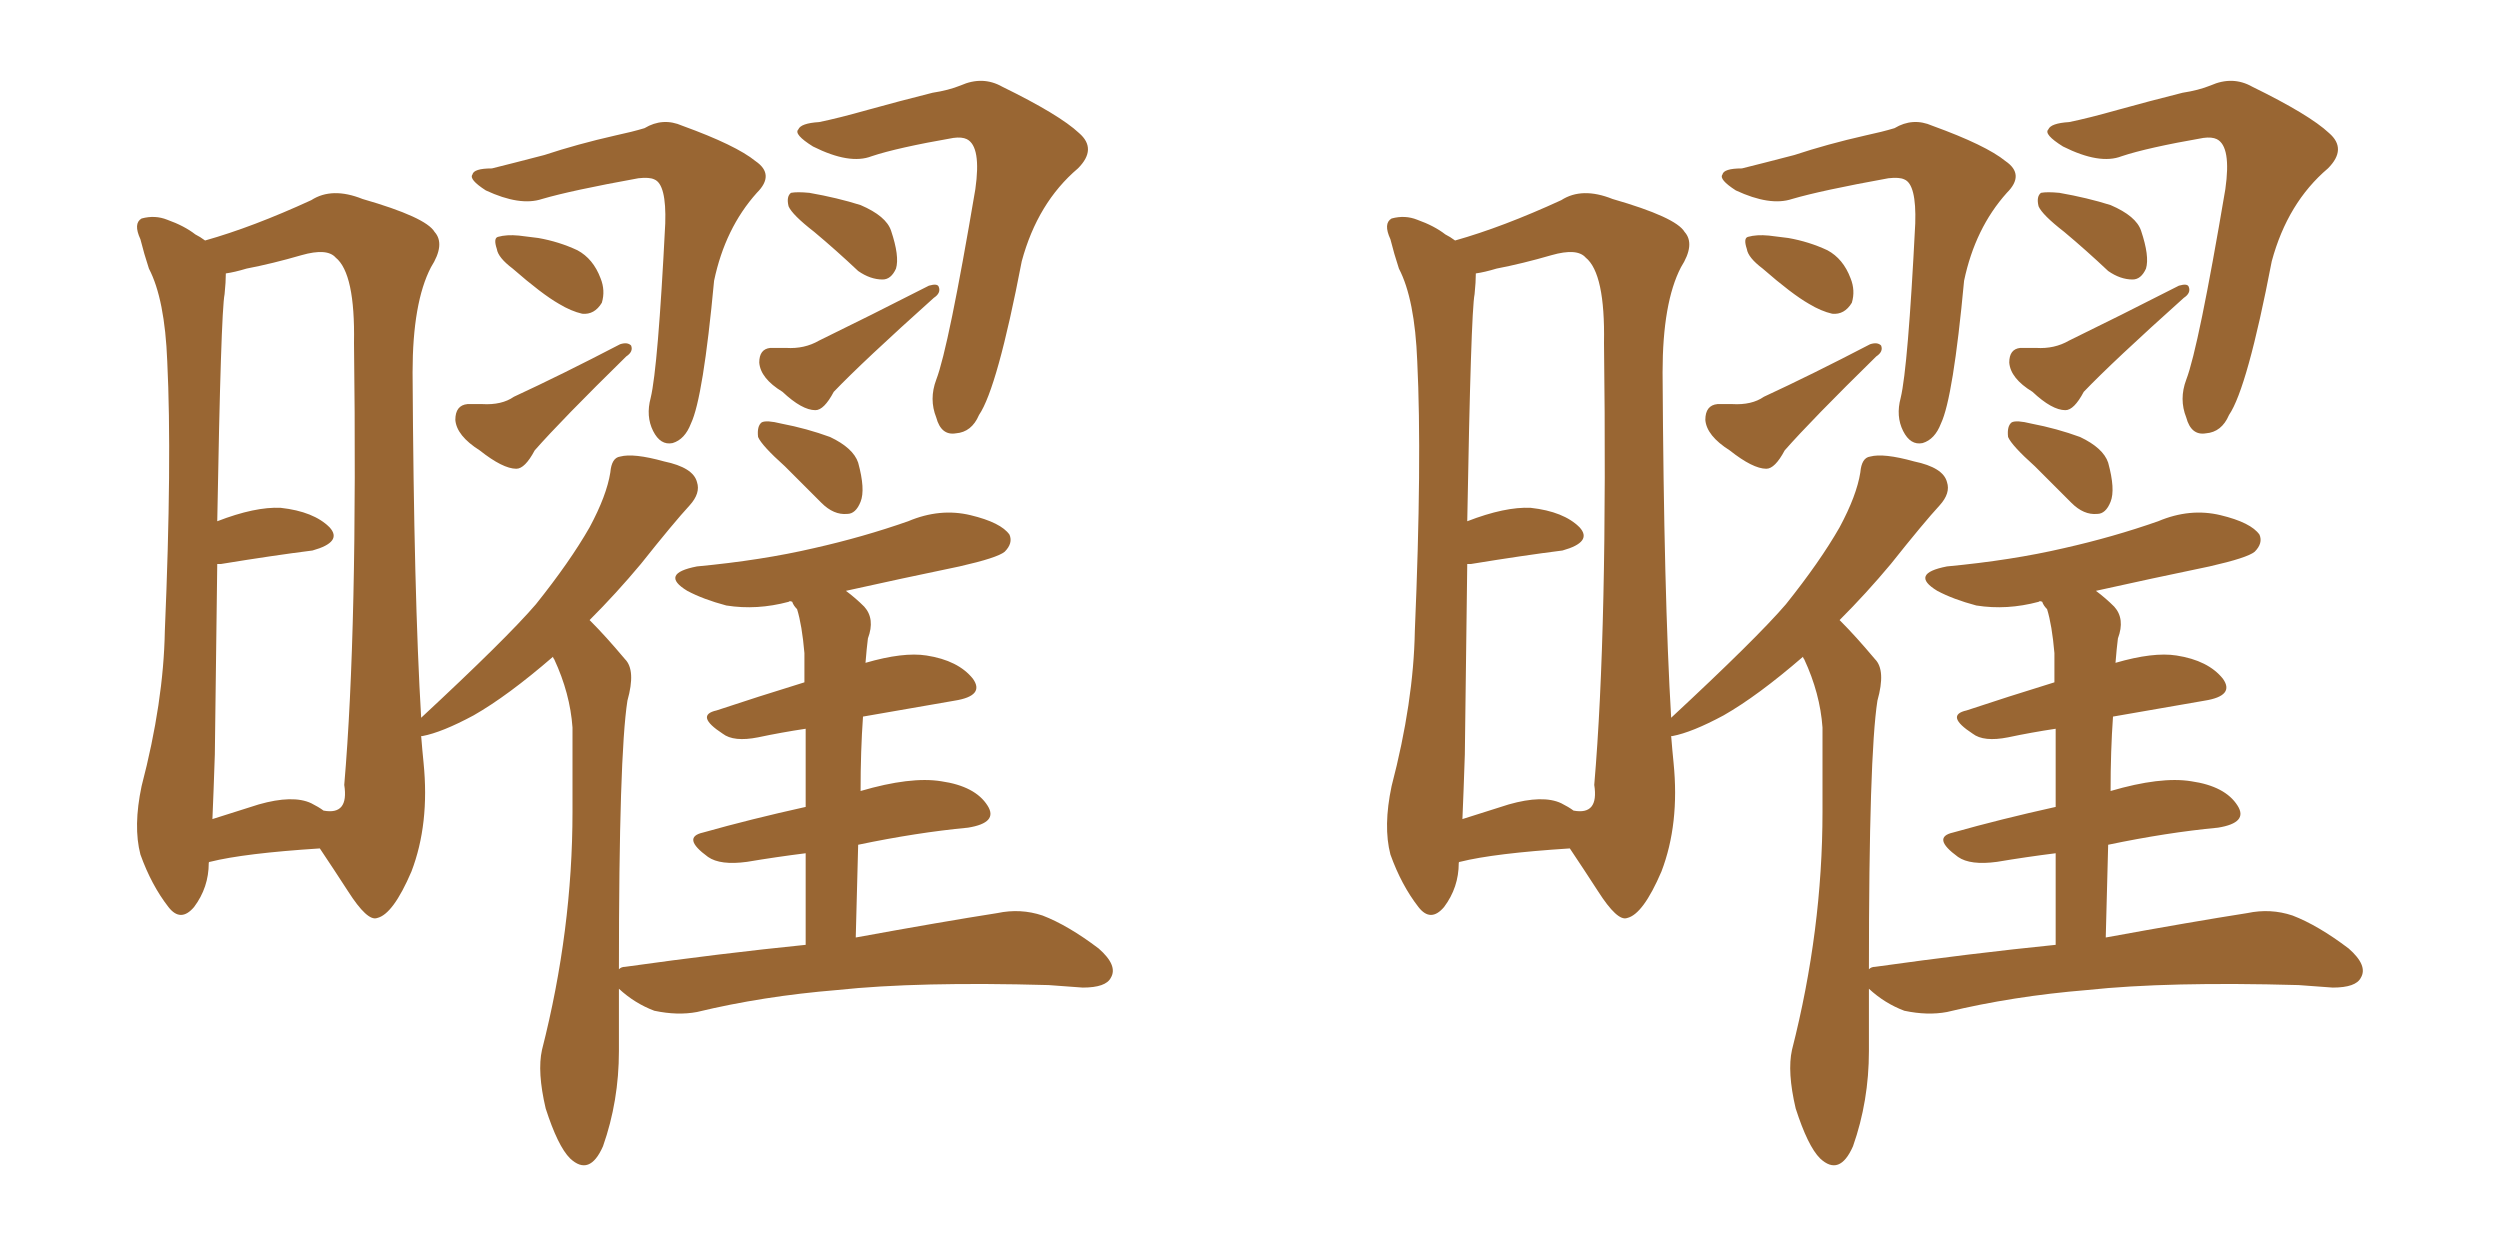 <svg xmlns="http://www.w3.org/2000/svg" xmlns:xlink="http://www.w3.org/1999/xlink" width="300" height="150"><path fill="#996633" padding="10" d="M59.03 20.21L59.03 20.21Q61.38 19.63 65.33 18.60L65.33 18.60Q69.29 17.29 73.83 16.26L73.83 16.26Q75.88 15.82 77.34 15.38L77.34 15.38Q79.54 14.06 81.88 15.09L81.88 15.09Q88.33 17.43 90.67 19.34L90.67 19.34Q93.02 20.95 90.82 23.14L90.82 23.14Q87.01 27.39 85.69 33.69L85.69 33.69Q84.38 47.75 82.91 50.83L82.91 50.83Q82.18 52.73 80.71 53.17L80.71 53.17Q79.25 53.47 78.37 51.71L78.37 51.71Q77.49 49.95 78.08 47.75L78.08 47.75Q78.96 44.09 79.83 26.81L79.83 26.81Q79.98 22.12 78.52 21.53L78.52 21.53Q77.93 21.24 76.61 21.39L76.61 21.39Q68.55 22.85 65.04 23.88L65.04 23.88Q62.40 24.76 58.30 22.85L58.30 22.85Q56.25 21.53 56.69 20.95L56.69 20.95Q56.84 20.21 59.03 20.21ZM61.52 32.23L61.52 32.23Q59.77 30.91 59.62 29.88L59.62 29.88Q59.18 28.56 59.77 28.42L59.77 28.42Q60.79 28.13 62.26 28.27L62.26 28.27Q63.57 28.42 64.60 28.56L64.60 28.56Q67.09 29.00 69.29 30.03L69.29 30.03Q71.19 31.05 72.07 33.40L72.07 33.40Q72.66 34.86 72.22 36.33L72.22 36.33Q71.34 37.79 69.87 37.65L69.87 37.65Q68.55 37.35 67.09 36.47L67.09 36.47Q65.04 35.30 61.52 32.23ZM56.10 48.49L56.10 48.49Q57.28 48.49 57.86 48.49L57.86 48.49Q60.21 48.63 61.67 47.61L61.67 47.61Q67.38 44.97 74.41 41.31L74.41 41.31Q75.29 41.02 75.73 41.46L75.73 41.46Q76.03 42.19 75.15 42.77L75.15 42.77Q67.38 50.39 64.16 54.05L64.16 54.05Q62.99 56.25 61.96 56.25L61.96 56.25Q60.35 56.25 57.57 54.05L57.57 54.05Q54.79 52.29 54.64 50.39L54.64 50.39Q54.64 48.63 56.10 48.49ZM98.29 14.65L98.29 14.65Q100.49 14.21 104.15 13.18L104.15 13.18Q107.81 12.16 111.91 11.13L111.91 11.13Q113.82 10.84 115.28 10.25L115.28 10.25Q117.92 9.08 120.26 10.40L120.26 10.40Q127.15 13.77 129.49 15.97L129.49 15.97Q131.69 17.87 129.35 20.21L129.35 20.21Q124.51 24.32 122.61 31.35L122.61 31.35Q119.68 46.58 117.48 49.80L117.48 49.80Q116.60 51.86 114.70 52.00L114.70 52.00Q112.94 52.29 112.35 50.10L112.35 50.10Q111.47 47.90 112.35 45.56L112.35 45.56Q113.82 41.75 117.04 22.71L117.04 22.71Q117.77 17.58 116.02 16.70L116.02 16.70Q115.43 16.41 114.40 16.55L114.40 16.55Q107.67 17.72 104.59 18.75L104.59 18.75Q101.95 19.78 97.56 17.58L97.56 17.58Q95.21 16.11 95.80 15.53L95.80 15.53Q96.09 14.79 98.29 14.65ZM97.71 27.83L97.71 27.83Q95.07 25.78 94.63 24.76L94.63 24.76Q94.34 23.58 94.92 23.14L94.92 23.14Q95.65 23.00 97.12 23.14L97.12 23.14Q100.49 23.73 103.27 24.61L103.27 24.61Q106.35 25.93 106.93 27.69L106.93 27.69Q107.96 30.76 107.52 32.23L107.52 32.23Q106.93 33.54 105.91 33.54L105.91 33.54Q104.44 33.54 102.98 32.52L102.98 32.52Q100.34 30.03 97.71 27.83ZM92.43 41.75L92.43 41.75Q93.75 41.75 94.34 41.75L94.34 41.75Q96.53 41.89 98.29 40.87L98.29 40.87Q104.30 37.94 111.47 34.28L111.47 34.28Q112.50 33.98 112.65 34.42L112.65 34.42Q112.94 35.16 112.06 35.74L112.06 35.74Q103.56 43.36 100.05 47.02L100.05 47.02Q98.88 49.22 97.85 49.22L97.85 49.22Q96.24 49.22 93.90 47.02L93.90 47.02Q91.26 45.41 91.11 43.51L91.11 43.51Q91.11 41.89 92.43 41.75ZM94.19 55.96L94.19 55.96Q91.41 53.47 90.97 52.44L90.97 52.44Q90.82 51.12 91.41 50.68L91.41 50.68Q91.99 50.39 93.75 50.83L93.75 50.83Q96.83 51.42 99.61 52.44L99.61 52.44Q102.39 53.76 102.98 55.52L102.98 55.52Q103.86 58.74 103.27 60.21L103.27 60.21Q102.69 61.67 101.66 61.67L101.66 61.67Q100.05 61.82 98.58 60.35L98.58 60.35Q96.09 57.86 94.19 55.96ZM96.68 113.38L96.68 113.38Q96.68 107.23 96.68 102.39L96.68 102.39Q93.16 102.83 89.65 103.42L89.65 103.42Q86.43 103.86 84.96 102.83L84.96 102.83Q81.74 100.49 84.38 99.90L84.38 99.90Q90.09 98.29 96.68 96.83L96.68 96.83Q96.68 91.11 96.68 87.45L96.68 87.45Q93.75 87.89 90.97 88.48L90.97 88.48Q88.04 89.06 86.72 88.04L86.72 88.04Q83.35 85.84 85.99 85.25L85.99 85.25Q90.82 83.64 96.53 81.88L96.53 81.88Q96.53 79.25 96.53 78.37L96.53 78.37Q96.24 75 95.65 73.10L95.65 73.10Q95.21 72.66 95.07 72.22L95.07 72.22Q94.78 72.07 94.63 72.22L94.63 72.22Q90.82 73.24 87.16 72.66L87.16 72.66Q84.38 71.92 82.47 70.90L82.47 70.90Q79.10 68.85 83.64 67.97L83.64 67.97Q91.41 67.24 97.71 65.77L97.71 65.77Q103.56 64.45 108.98 62.55L108.98 62.55Q112.79 60.94 116.46 61.82L116.46 61.82Q120.12 62.70 121.14 64.16L121.14 64.16Q121.58 65.19 120.56 66.21L120.56 66.21Q119.68 66.94 115.14 67.97L115.14 67.97Q108.11 69.43 101.51 70.90L101.51 70.90Q102.69 71.78 103.71 72.80L103.71 72.80Q105.03 74.27 104.15 76.61L104.15 76.61Q104.00 77.78 103.86 79.54L103.86 79.54Q108.40 78.22 111.18 78.66L111.18 78.66Q114.99 79.25 116.75 81.45L116.75 81.45Q118.21 83.50 114.55 84.08L114.55 84.08Q109.42 84.96 103.56 85.99L103.56 85.99Q103.27 90.09 103.27 94.92L103.27 94.92Q109.28 93.16 112.94 93.75L112.94 93.75Q117.04 94.34 118.51 96.68L118.51 96.68Q119.82 98.73 116.16 99.32L116.16 99.32Q110.01 99.90 102.98 101.37L102.98 101.37Q102.83 106.64 102.69 112.50L102.69 112.50Q113.09 110.60 119.68 109.57L119.68 109.57Q122.46 108.98 125.10 109.86L125.10 109.86Q128.17 111.04 131.84 113.82L131.84 113.82Q134.18 115.87 133.30 117.33L133.30 117.33Q132.71 118.51 129.93 118.51L129.93 118.51Q128.03 118.36 125.83 118.21L125.83 118.21Q110.16 117.77 100.49 118.80L100.49 118.80Q91.55 119.53 83.64 121.44L83.64 121.44Q81.30 121.88 78.52 121.29L78.52 121.29Q76.17 120.41 74.27 118.65L74.27 118.65Q74.27 122.17 74.27 126.12L74.27 126.12Q74.27 132.13 72.36 137.55L72.36 137.55Q70.75 141.21 68.41 139.01L68.41 139.01Q66.94 137.55 65.48 133.01L65.48 133.01Q64.45 128.61 65.04 125.98L65.04 125.98Q68.70 111.62 68.70 97.41L68.70 97.41Q68.70 92.58 68.70 87.30L68.70 87.30Q68.41 83.20 66.50 79.10L66.50 79.10Q66.36 78.96 66.36 78.81L66.36 78.81Q60.94 83.50 56.84 85.84L56.84 85.84Q53.03 87.89 50.68 88.33L50.68 88.33Q50.68 88.33 50.54 88.33L50.54 88.33Q50.68 90.09 50.83 91.55L50.83 91.55Q51.56 98.88 49.37 104.59L49.37 104.59Q47.17 109.72 45.26 110.16L45.26 110.16Q44.09 110.60 41.75 106.93L41.75 106.93Q40.14 104.44 38.38 101.81L38.38 101.81Q29.30 102.39 25.20 103.42L25.20 103.42Q25.05 103.42 25.05 103.56L25.05 103.56Q25.05 106.49 23.29 108.84L23.29 108.84Q21.68 110.74 20.21 108.84L20.21 108.84Q18.16 106.20 16.85 102.54L16.85 102.54Q15.97 99.17 16.99 94.34L16.99 94.34Q19.63 84.23 19.78 75.73L19.78 75.73Q20.65 55.22 20.07 43.36L20.07 43.36Q19.78 35.89 17.87 32.23L17.87 32.23Q17.29 30.47 16.85 28.71L16.85 28.71Q15.97 26.81 16.99 26.22L16.99 26.22Q18.60 25.78 20.07 26.37L20.07 26.37Q22.12 27.10 23.44 28.13L23.44 28.13Q24.02 28.42 24.61 28.86L24.61 28.86Q30.32 27.25 37.35 24.02L37.35 24.02Q39.84 22.41 43.51 23.88L43.51 23.88Q51.12 26.07 52.15 27.83L52.15 27.83Q53.47 29.30 51.71 32.08L51.71 32.08Q49.51 36.33 49.51 44.68L49.51 44.68Q49.66 71.48 50.54 86.13L50.54 86.13Q60.79 76.61 64.31 72.51L64.31 72.51Q68.41 67.38 70.75 63.28L70.75 63.28Q72.80 59.47 73.24 56.69L73.24 56.69Q73.39 54.93 74.41 54.79L74.41 54.79Q76.03 54.35 79.69 55.37L79.69 55.37Q83.20 56.10 83.64 57.86L83.64 57.86Q84.08 59.18 82.76 60.64L82.76 60.64Q80.86 62.70 76.90 67.68L76.90 67.68Q73.97 71.19 70.75 74.41L70.75 74.41Q70.75 74.41 70.90 74.56L70.90 74.56Q72.66 76.32 75 79.10L75 79.10Q76.32 80.42 75.29 84.08L75.29 84.08Q74.27 90.67 74.27 116.31L74.27 116.31Q74.56 116.02 75 116.02L75 116.02Q86.57 114.40 96.68 113.38ZM37.35 96.39L37.35 96.39L37.35 96.39Q38.23 96.83 38.82 97.27L38.82 97.27Q41.89 97.85 41.31 94.19L41.31 94.19Q42.92 75.44 42.48 41.16L42.48 41.16Q42.63 32.81 40.28 30.91L40.28 30.91Q39.26 29.74 36.18 30.62L36.18 30.62Q32.67 31.64 29.59 32.23L29.59 32.23Q28.13 32.67 27.10 32.81L27.10 32.81Q27.10 33.84 26.95 35.30L26.95 35.30Q26.51 37.50 26.07 62.55L26.07 62.55Q30.62 60.79 33.69 60.94L33.69 60.94Q37.65 61.38 39.55 63.28L39.55 63.28Q41.16 65.04 37.50 66.06L37.50 66.06Q32.81 66.65 26.51 67.68L26.51 67.68Q26.22 67.68 26.07 67.68L26.07 67.68Q25.93 77.64 25.78 90.53L25.78 90.53Q25.63 95.07 25.49 98.29L25.49 98.29Q27.83 97.56 31.05 96.53L31.05 96.53Q35.16 95.36 37.35 96.39ZM209.03 20.21L209.03 20.21Q211.38 19.63 215.33 18.60L215.33 18.60Q219.29 17.29 223.83 16.26L223.83 16.26Q225.88 15.82 227.34 15.38L227.34 15.38Q229.54 14.06 231.88 15.09L231.88 15.09Q238.33 17.43 240.67 19.34L240.67 19.34Q243.02 20.95 240.82 23.14L240.82 23.14Q237.01 27.39 235.69 33.69L235.69 33.69Q234.38 47.75 232.91 50.83L232.91 50.83Q232.18 52.73 230.71 53.17L230.71 53.17Q229.25 53.47 228.37 51.71L228.37 51.71Q227.49 49.95 228.08 47.75L228.08 47.75Q228.96 44.09 229.83 26.81L229.83 26.81Q229.98 22.12 228.52 21.53L228.52 21.53Q227.93 21.24 226.61 21.39L226.61 21.39Q218.55 22.85 215.04 23.88L215.04 23.88Q212.40 24.76 208.30 22.85L208.30 22.85Q206.25 21.53 206.69 20.95L206.69 20.95Q206.84 20.21 209.03 20.21ZM211.52 32.23L211.52 32.23Q209.77 30.91 209.62 29.88L209.62 29.88Q209.18 28.56 209.77 28.42L209.77 28.42Q210.79 28.13 212.26 28.27L212.26 28.27Q213.57 28.42 214.60 28.56L214.60 28.56Q217.09 29.00 219.29 30.03L219.29 30.03Q221.19 31.05 222.07 33.40L222.07 33.40Q222.66 34.86 222.22 36.33L222.22 36.33Q221.34 37.79 219.87 37.65L219.87 37.65Q218.55 37.35 217.09 36.47L217.09 36.47Q215.04 35.30 211.52 32.23ZM206.10 48.49L206.10 48.49Q207.28 48.49 207.86 48.49L207.86 48.49Q210.21 48.63 211.67 47.61L211.67 47.61Q217.38 44.97 224.41 41.31L224.41 41.31Q225.29 41.02 225.73 41.46L225.73 41.46Q226.03 42.19 225.15 42.77L225.15 42.77Q217.38 50.39 214.16 54.05L214.16 54.05Q212.99 56.25 211.96 56.25L211.96 56.25Q210.35 56.25 207.57 54.05L207.57 54.05Q204.79 52.29 204.64 50.39L204.64 50.39Q204.64 48.63 206.10 48.49ZM248.29 14.65L248.29 14.65Q250.49 14.21 254.15 13.18L254.15 13.18Q257.81 12.16 261.91 11.13L261.91 11.13Q263.82 10.84 265.28 10.25L265.28 10.25Q267.92 9.08 270.26 10.40L270.26 10.40Q277.15 13.77 279.49 15.97L279.49 15.97Q281.69 17.87 279.35 20.21L279.35 20.21Q274.51 24.32 272.61 31.35L272.61 31.35Q269.68 46.58 267.48 49.80L267.48 49.80Q266.60 51.86 264.70 52.00L264.70 52.00Q262.94 52.29 262.35 50.10L262.35 50.10Q261.47 47.90 262.35 45.56L262.35 45.56Q263.82 41.75 267.04 22.71L267.04 22.71Q267.77 17.58 266.02 16.70L266.02 16.70Q265.43 16.41 264.40 16.55L264.40 16.55Q257.67 17.72 254.59 18.75L254.59 18.75Q251.95 19.78 247.56 17.58L247.56 17.58Q245.21 16.11 245.80 15.53L245.80 15.53Q246.09 14.79 248.29 14.65ZM247.71 27.83L247.71 27.83Q245.07 25.78 244.63 24.76L244.63 24.76Q244.34 23.58 244.92 23.14L244.92 23.14Q245.65 23.00 247.12 23.14L247.12 23.14Q250.49 23.73 253.27 24.61L253.27 24.61Q256.35 25.93 256.93 27.69L256.93 27.69Q257.96 30.76 257.52 32.23L257.52 32.23Q256.93 33.54 255.91 33.54L255.91 33.54Q254.44 33.54 252.98 32.52L252.98 32.52Q250.34 30.03 247.71 27.83ZM242.43 41.75L242.43 41.75Q243.75 41.75 244.34 41.75L244.34 41.75Q246.53 41.89 248.29 40.87L248.29 40.87Q254.30 37.94 261.47 34.28L261.47 34.28Q262.50 33.98 262.65 34.42L262.65 34.42Q262.94 35.16 262.06 35.74L262.06 35.74Q253.56 43.36 250.05 47.02L250.05 47.02Q248.88 49.22 247.85 49.22L247.85 49.22Q246.24 49.22 243.90 47.02L243.90 47.02Q241.26 45.41 241.11 43.51L241.11 43.51Q241.11 41.89 242.43 41.75ZM244.19 55.96L244.19 55.96Q241.41 53.47 240.97 52.44L240.97 52.44Q240.82 51.12 241.41 50.68L241.41 50.68Q241.99 50.39 243.75 50.83L243.75 50.83Q246.83 51.42 249.61 52.44L249.61 52.44Q252.39 53.76 252.98 55.52L252.98 55.52Q253.86 58.74 253.27 60.21L253.27 60.21Q252.69 61.67 251.66 61.67L251.66 61.67Q250.05 61.82 248.58 60.35L248.58 60.35Q246.09 57.86 244.19 55.96ZM246.68 113.38L246.68 113.38Q246.68 107.23 246.68 102.39L246.68 102.39Q243.16 102.83 239.65 103.42L239.65 103.42Q236.43 103.86 234.96 102.83L234.96 102.83Q231.74 100.49 234.38 99.90L234.38 99.90Q240.09 98.29 246.68 96.83L246.68 96.83Q246.68 91.11 246.68 87.45L246.68 87.45Q243.75 87.89 240.97 88.48L240.97 88.48Q238.04 89.06 236.72 88.04L236.72 88.04Q233.35 85.84 235.99 85.25L235.99 85.25Q240.82 83.64 246.53 81.88L246.53 81.88Q246.53 79.25 246.53 78.37L246.53 78.37Q246.24 75 245.65 73.10L245.65 73.10Q245.21 72.66 245.07 72.22L245.07 72.22Q244.78 72.07 244.63 72.22L244.63 72.22Q240.82 73.24 237.16 72.66L237.16 72.66Q234.38 71.92 232.47 70.90L232.47 70.90Q229.10 68.85 233.64 67.97L233.64 67.97Q241.41 67.24 247.71 65.77L247.71 65.77Q253.56 64.45 258.98 62.55L258.98 62.55Q262.79 60.94 266.46 61.82L266.46 61.82Q270.12 62.70 271.14 64.16L271.14 64.16Q271.58 65.19 270.56 66.21L270.56 66.21Q269.68 66.94 265.14 67.97L265.14 67.97Q258.11 69.43 251.51 70.90L251.51 70.90Q252.69 71.78 253.71 72.80L253.71 72.80Q255.03 74.27 254.15 76.61L254.15 76.61Q254.00 77.78 253.86 79.54L253.86 79.54Q258.40 78.22 261.18 78.66L261.18 78.66Q264.99 79.25 266.75 81.45L266.75 81.45Q268.21 83.50 264.55 84.08L264.55 84.08Q259.42 84.96 253.56 85.99L253.56 85.99Q253.27 90.09 253.27 94.92L253.27 94.92Q259.28 93.16 262.94 93.75L262.94 93.75Q267.04 94.34 268.51 96.68L268.51 96.68Q269.82 98.73 266.16 99.32L266.16 99.32Q260.01 99.90 252.98 101.37L252.98 101.37Q252.83 106.64 252.69 112.50L252.69 112.50Q263.09 110.60 269.68 109.57L269.68 109.57Q272.46 108.98 275.10 109.86L275.10 109.86Q278.17 111.04 281.84 113.82L281.84 113.82Q284.18 115.87 283.30 117.33L283.30 117.33Q282.71 118.51 279.93 118.51L279.93 118.51Q278.03 118.36 275.83 118.21L275.83 118.21Q260.16 117.77 250.49 118.80L250.49 118.80Q241.55 119.53 233.64 121.44L233.64 121.44Q231.30 121.88 228.52 121.29L228.52 121.29Q226.17 120.41 224.27 118.65L224.27 118.65Q224.27 122.17 224.27 126.12L224.27 126.12Q224.27 132.13 222.36 137.55L222.36 137.55Q220.75 141.21 218.41 139.01L218.41 139.01Q216.94 137.55 215.48 133.01L215.48 133.01Q214.45 128.61 215.04 125.98L215.04 125.98Q218.70 111.62 218.70 97.41L218.70 97.41Q218.70 92.58 218.70 87.30L218.70 87.30Q218.41 83.20 216.50 79.10L216.50 79.10Q216.36 78.96 216.36 78.81L216.36 78.81Q210.94 83.50 206.84 85.84L206.84 85.84Q203.03 87.89 200.68 88.33L200.68 88.33Q200.68 88.33 200.54 88.33L200.54 88.33Q200.68 90.09 200.83 91.55L200.83 91.55Q201.56 98.88 199.37 104.59L199.37 104.59Q197.17 109.72 195.26 110.16L195.26 110.16Q194.09 110.60 191.75 106.93L191.75 106.93Q190.14 104.44 188.38 101.81L188.38 101.81Q179.30 102.39 175.20 103.42L175.20 103.42Q175.05 103.42 175.05 103.56L175.05 103.56Q175.05 106.49 173.29 108.84L173.29 108.84Q171.68 110.74 170.21 108.84L170.21 108.84Q168.16 106.20 166.85 102.54L166.85 102.54Q165.97 99.17 166.99 94.34L166.99 94.34Q169.63 84.23 169.78 75.73L169.78 75.73Q170.65 55.22 170.07 43.36L170.07 43.36Q169.78 35.89 167.87 32.23L167.87 32.23Q167.29 30.47 166.85 28.71L166.85 28.71Q165.97 26.81 166.99 26.22L166.99 26.22Q168.60 25.78 170.07 26.37L170.07 26.37Q172.12 27.10 173.44 28.13L173.44 28.13Q174.02 28.42 174.61 28.86L174.61 28.86Q180.32 27.25 187.35 24.02L187.35 24.02Q189.84 22.41 193.51 23.88L193.51 23.88Q201.12 26.07 202.15 27.83L202.15 27.83Q203.47 29.30 201.71 32.08L201.71 32.08Q199.51 36.33 199.51 44.68L199.51 44.68Q199.66 71.48 200.54 86.13L200.54 86.13Q210.79 76.61 214.31 72.51L214.31 72.51Q218.41 67.38 220.75 63.28L220.75 63.28Q222.80 59.47 223.24 56.69L223.24 56.69Q223.39 54.93 224.41 54.79L224.41 54.79Q226.03 54.35 229.69 55.37L229.69 55.37Q233.20 56.10 233.64 57.86L233.64 57.86Q234.08 59.18 232.76 60.64L232.76 60.64Q230.86 62.70 226.90 67.68L226.90 67.68Q223.97 71.19 220.75 74.41L220.75 74.41Q220.75 74.41 220.90 74.56L220.90 74.56Q222.66 76.32 225 79.10L225 79.10Q226.32 80.42 225.29 84.08L225.29 84.08Q224.27 90.67 224.27 116.31L224.27 116.31Q224.56 116.02 225 116.02L225 116.02Q236.57 114.40 246.68 113.38ZM187.35 96.39L187.35 96.39L187.35 96.39Q188.23 96.83 188.82 97.27L188.82 97.27Q191.89 97.85 191.31 94.19L191.31 94.19Q192.92 75.44 192.48 41.16L192.48 41.16Q192.63 32.81 190.28 30.91L190.28 30.91Q189.26 29.74 186.18 30.62L186.18 30.62Q182.67 31.64 179.59 32.23L179.59 32.23Q178.13 32.67 177.10 32.81L177.10 32.81Q177.10 33.84 176.95 35.30L176.95 35.30Q176.51 37.50 176.07 62.55L176.07 62.55Q180.62 60.79 183.69 60.94L183.69 60.94Q187.65 61.38 189.55 63.28L189.55 63.28Q191.16 65.04 187.50 66.06L187.50 66.06Q182.81 66.65 176.51 67.68L176.51 67.68Q176.22 67.68 176.07 67.68L176.07 67.68Q175.93 77.64 175.78 90.53L175.78 90.53Q175.63 95.07 175.49 98.29L175.49 98.29Q177.83 97.56 181.05 96.53L181.05 96.53Q185.16 95.36 187.35 96.39Z"/></svg>